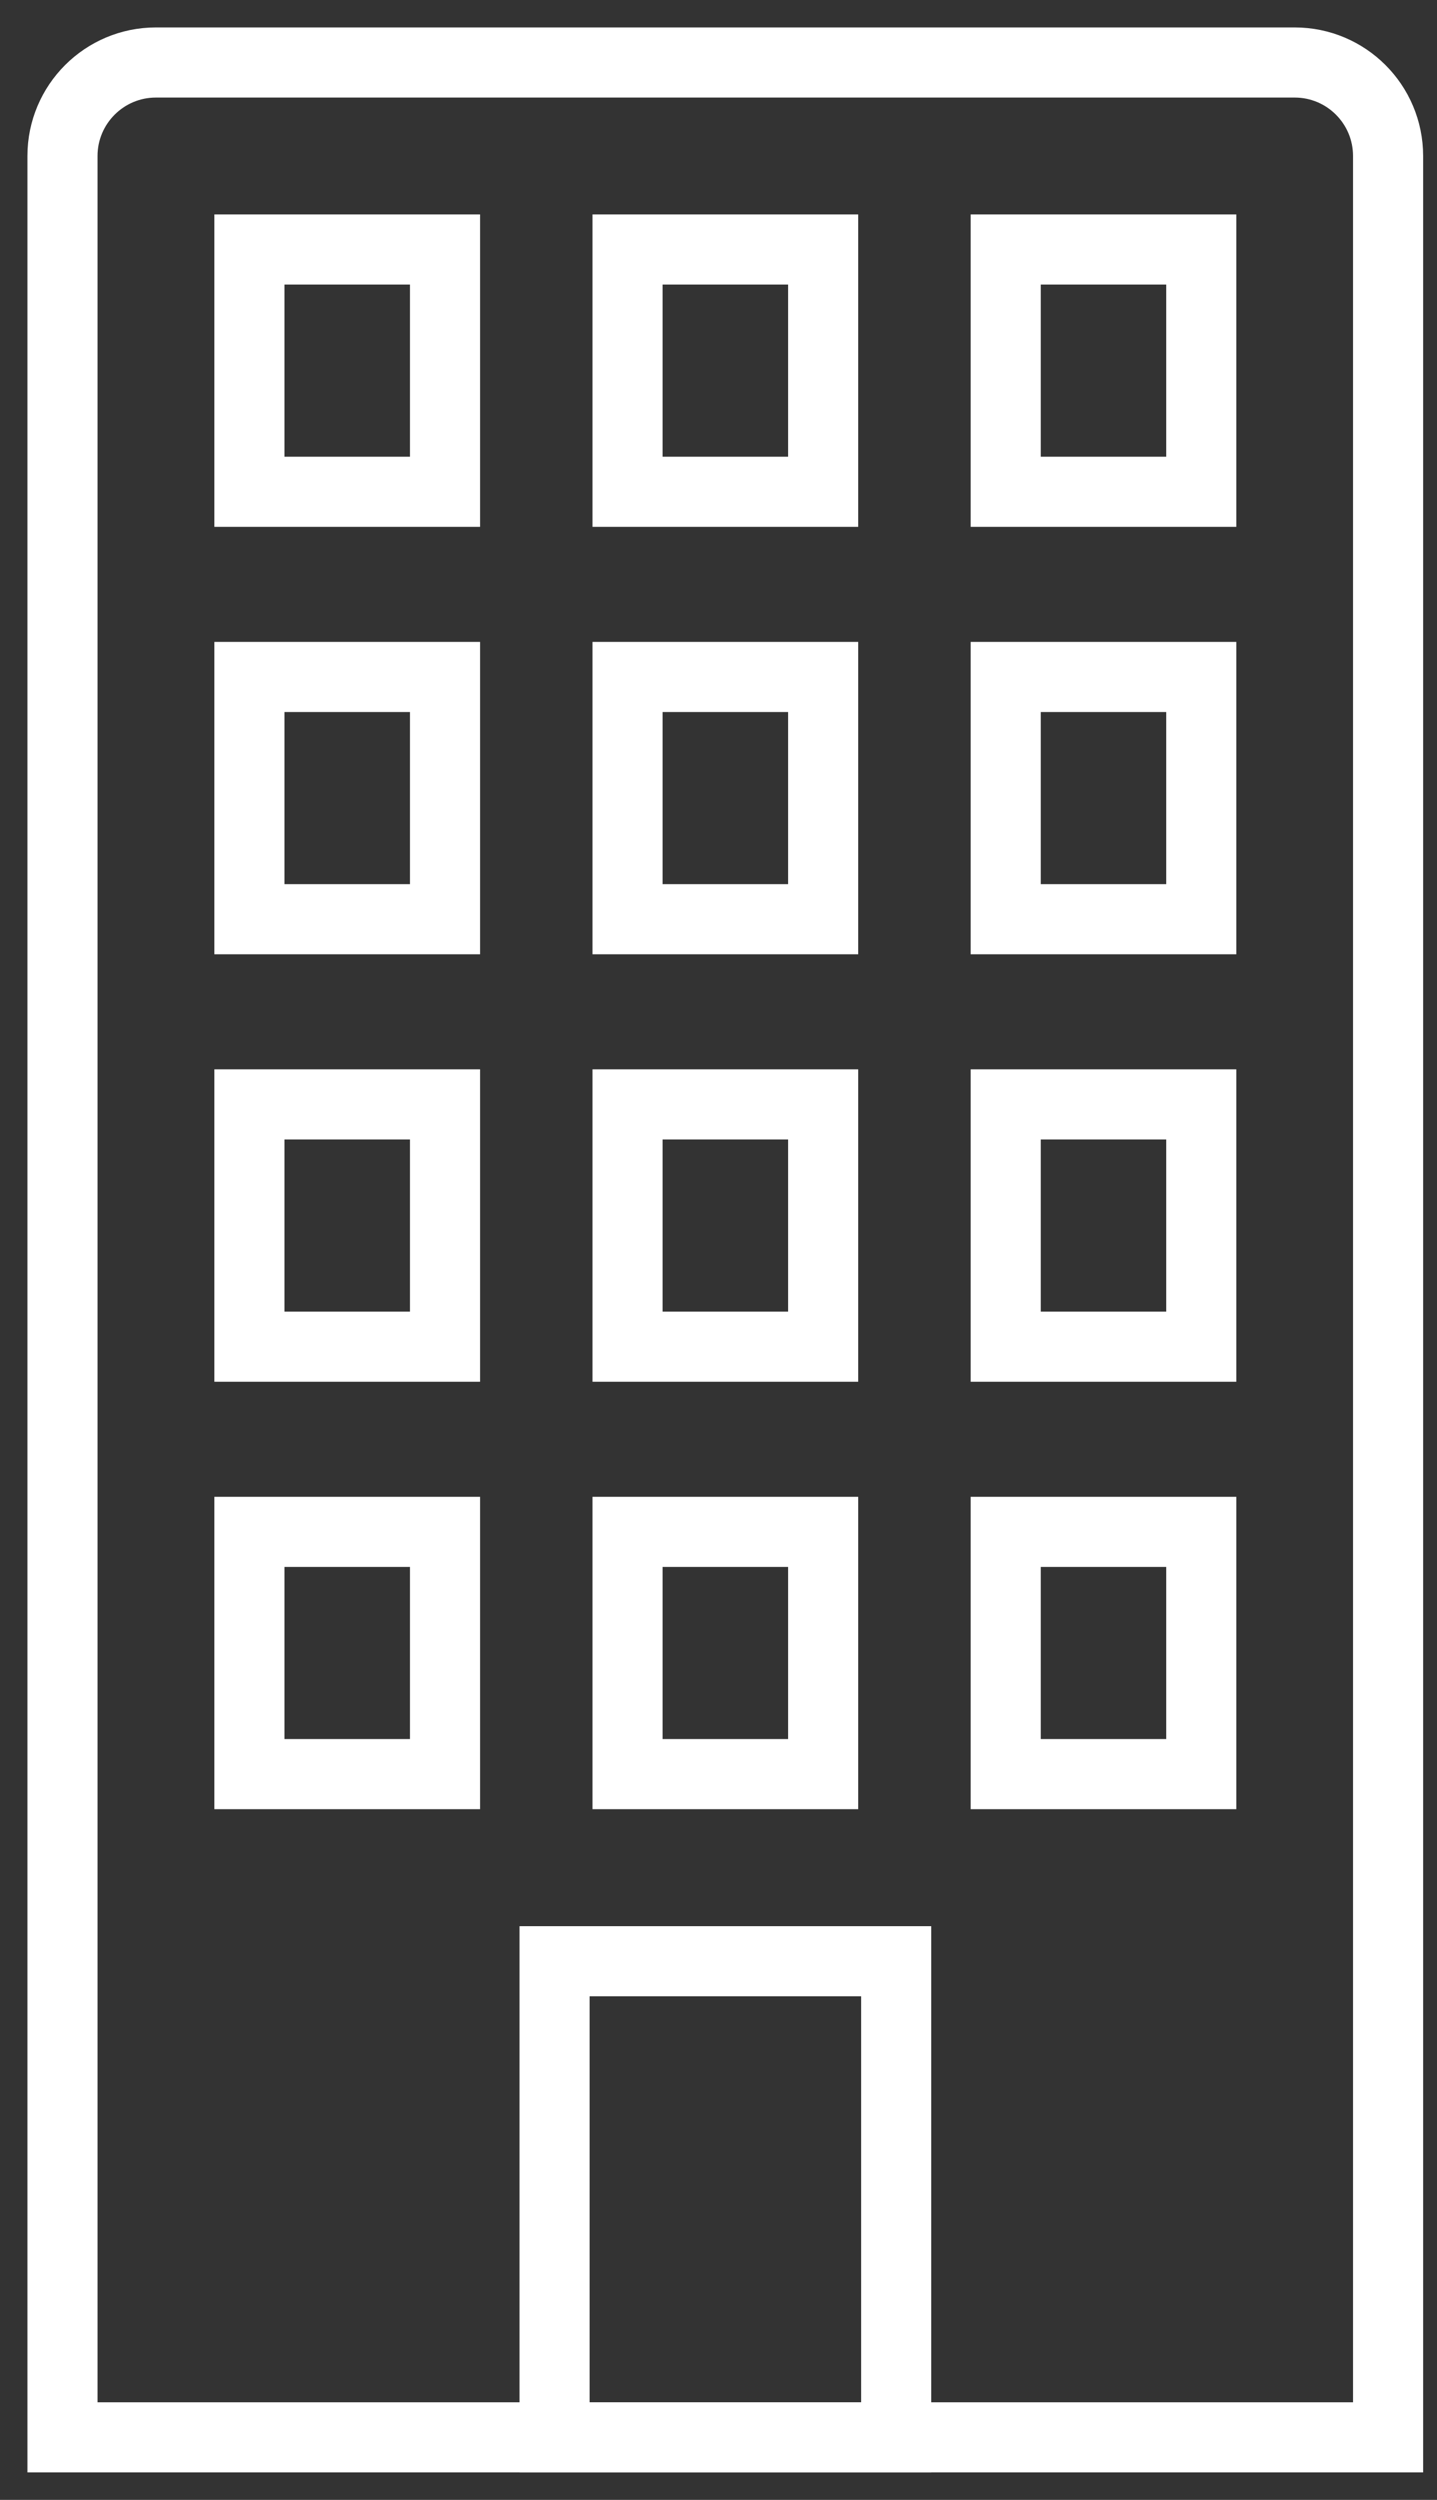 <?xml version="1.0" encoding="UTF-8"?> <svg xmlns="http://www.w3.org/2000/svg" width="23" height="40" viewBox="0 0 23 40" fill="none"><rect x="0" y="0" width="23" height="40" fill="#333333" stroke="none"/><path d="M1 2.496C1 1.67 1.67 1 2.496 1H20.722C21.548 1 22.217 1.67 22.217 2.496V38.999H1V2.496Z" stroke="white" stroke-width="1.122"></path><path d="M8.876 31.381H14.344V39H8.876V31.381ZM3.992 3.992H7.123V7.869H3.992V3.992ZM10.044 3.992H13.175V7.869H10.044V3.992ZM16.097 3.992H19.227V7.869H16.097V3.992ZM3.992 10.832H7.123V14.708H3.992V10.832ZM10.044 10.832H13.175V14.708H10.044V10.832ZM16.097 10.832H19.227V14.708H16.097V10.832ZM3.992 17.671H7.123V21.548H3.992V17.671ZM10.044 17.671H13.175V21.548H10.044V17.671ZM16.097 17.671H19.227V21.548H16.097V17.671ZM3.992 24.511H7.123V28.387H3.992V24.511ZM10.044 24.511H13.175V28.387H10.044V24.511ZM16.097 24.511H19.227V28.387H16.097V24.511Z" stroke="white" stroke-width="1.122"></path></svg> 